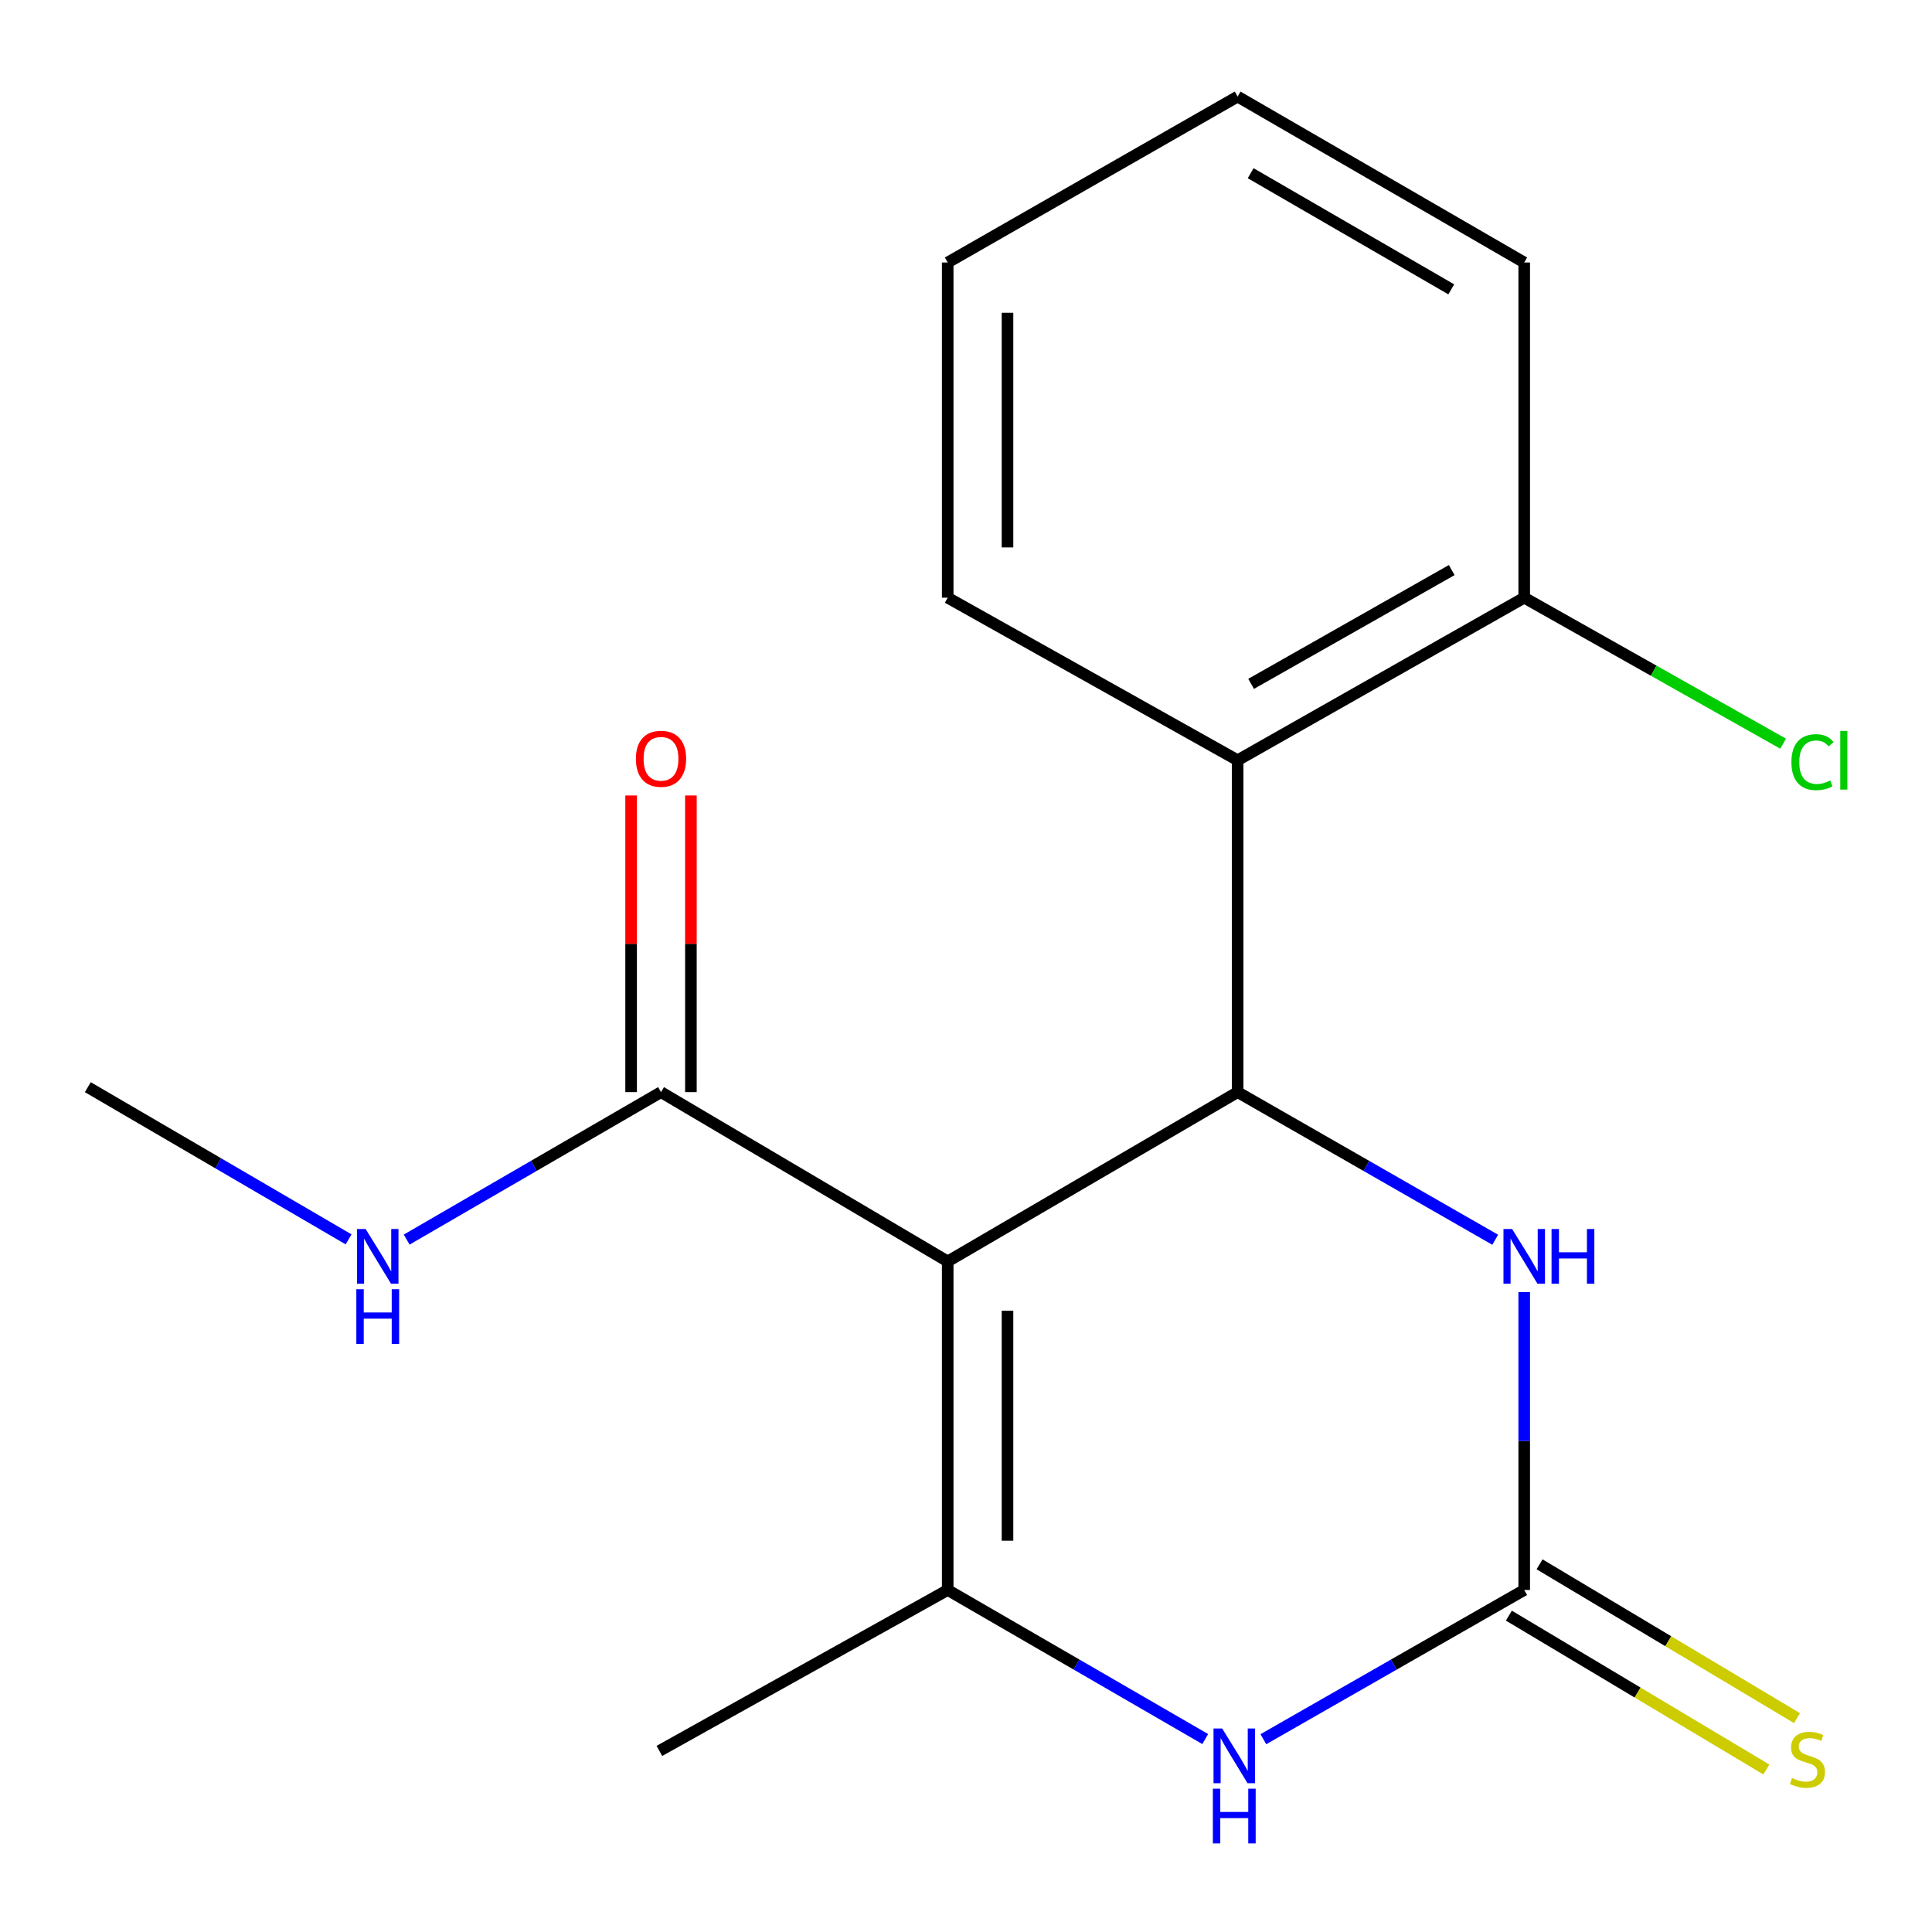<?xml version='1.0' encoding='iso-8859-1'?>
<svg version='1.1' baseProfile='full'
              xmlns='http://www.w3.org/2000/svg'
                      xmlns:rdkit='http://www.rdkit.org/xml'
                      xmlns:xlink='http://www.w3.org/1999/xlink'
                  xml:space='preserve'
width='1000px' height='1000px' viewBox='0 0 1000 1000'>
<!-- END OF HEADER -->
<rect style='opacity:1.0;fill:#FFFFFF;stroke:none' width='1000' height='1000' x='0' y='0'> </rect>
<path class='bond-0' d='M 490.53,652.914 L 640.591,565.281' style='fill:none;fill-rule:evenodd;stroke:#000000;stroke-width:6px;stroke-linecap:butt;stroke-linejoin:miter;stroke-opacity:1' />
<path class='bond-1' d='M 490.53,652.914 L 490.53,822.97' style='fill:none;fill-rule:evenodd;stroke:#000000;stroke-width:6px;stroke-linecap:butt;stroke-linejoin:miter;stroke-opacity:1' />
<path class='bond-1' d='M 521.478,678.422 L 521.478,797.461' style='fill:none;fill-rule:evenodd;stroke:#000000;stroke-width:6px;stroke-linecap:butt;stroke-linejoin:miter;stroke-opacity:1' />
<path class='bond-6' d='M 490.53,652.914 L 342.137,565.281' style='fill:none;fill-rule:evenodd;stroke:#000000;stroke-width:6px;stroke-linecap:butt;stroke-linejoin:miter;stroke-opacity:1' />
<path class='bond-4' d='M 640.591,565.281 L 707.255,603.488' style='fill:none;fill-rule:evenodd;stroke:#000000;stroke-width:6px;stroke-linecap:butt;stroke-linejoin:miter;stroke-opacity:1' />
<path class='bond-4' d='M 707.255,603.488 L 773.918,641.695' style='fill:none;fill-rule:evenodd;stroke:#0000FF;stroke-width:6px;stroke-linecap:butt;stroke-linejoin:miter;stroke-opacity:1' />
<path class='bond-5' d='M 640.591,565.281 L 640.591,393.505' style='fill:none;fill-rule:evenodd;stroke:#000000;stroke-width:6px;stroke-linecap:butt;stroke-linejoin:miter;stroke-opacity:1' />
<path class='bond-3' d='M 490.53,822.97 L 557.18,861.552' style='fill:none;fill-rule:evenodd;stroke:#000000;stroke-width:6px;stroke-linecap:butt;stroke-linejoin:miter;stroke-opacity:1' />
<path class='bond-3' d='M 557.18,861.552 L 623.83,900.134' style='fill:none;fill-rule:evenodd;stroke:#0000FF;stroke-width:6px;stroke-linecap:butt;stroke-linejoin:miter;stroke-opacity:1' />
<path class='bond-11' d='M 490.53,822.97 L 341.295,906.27' style='fill:none;fill-rule:evenodd;stroke:#000000;stroke-width:6px;stroke-linecap:butt;stroke-linejoin:miter;stroke-opacity:1' />
<path class='bond-2' d='M 788.932,822.97 L 721.425,861.592' style='fill:none;fill-rule:evenodd;stroke:#000000;stroke-width:6px;stroke-linecap:butt;stroke-linejoin:miter;stroke-opacity:1' />
<path class='bond-2' d='M 721.425,861.592 L 653.917,900.214' style='fill:none;fill-rule:evenodd;stroke:#0000FF;stroke-width:6px;stroke-linecap:butt;stroke-linejoin:miter;stroke-opacity:1' />
<path class='bond-7' d='M 780.996,836.253 L 847.623,876.064' style='fill:none;fill-rule:evenodd;stroke:#000000;stroke-width:6px;stroke-linecap:butt;stroke-linejoin:miter;stroke-opacity:1' />
<path class='bond-7' d='M 847.623,876.064 L 914.251,915.875' style='fill:none;fill-rule:evenodd;stroke:#CCCC00;stroke-width:6px;stroke-linecap:butt;stroke-linejoin:miter;stroke-opacity:1' />
<path class='bond-7' d='M 796.869,809.687 L 863.497,849.498' style='fill:none;fill-rule:evenodd;stroke:#000000;stroke-width:6px;stroke-linecap:butt;stroke-linejoin:miter;stroke-opacity:1' />
<path class='bond-7' d='M 863.497,849.498 L 930.125,889.309' style='fill:none;fill-rule:evenodd;stroke:#CCCC00;stroke-width:6px;stroke-linecap:butt;stroke-linejoin:miter;stroke-opacity:1' />
<path class='bond-18' d='M 788.932,822.97 L 788.932,745.873' style='fill:none;fill-rule:evenodd;stroke:#000000;stroke-width:6px;stroke-linecap:butt;stroke-linejoin:miter;stroke-opacity:1' />
<path class='bond-18' d='M 788.932,745.873 L 788.932,668.777' style='fill:none;fill-rule:evenodd;stroke:#0000FF;stroke-width:6px;stroke-linecap:butt;stroke-linejoin:miter;stroke-opacity:1' />
<path class='bond-8' d='M 640.591,393.505 L 788.932,309.363' style='fill:none;fill-rule:evenodd;stroke:#000000;stroke-width:6px;stroke-linecap:butt;stroke-linejoin:miter;stroke-opacity:1' />
<path class='bond-8' d='M 647.573,353.965 L 751.412,295.065' style='fill:none;fill-rule:evenodd;stroke:#000000;stroke-width:6px;stroke-linecap:butt;stroke-linejoin:miter;stroke-opacity:1' />
<path class='bond-13' d='M 640.591,393.505 L 490.53,309.363' style='fill:none;fill-rule:evenodd;stroke:#000000;stroke-width:6px;stroke-linecap:butt;stroke-linejoin:miter;stroke-opacity:1' />
<path class='bond-9' d='M 357.611,565.281 L 357.611,488.51' style='fill:none;fill-rule:evenodd;stroke:#000000;stroke-width:6px;stroke-linecap:butt;stroke-linejoin:miter;stroke-opacity:1' />
<path class='bond-9' d='M 357.611,488.51 L 357.611,411.738' style='fill:none;fill-rule:evenodd;stroke:#FF0000;stroke-width:6px;stroke-linecap:butt;stroke-linejoin:miter;stroke-opacity:1' />
<path class='bond-9' d='M 326.664,565.281 L 326.664,488.51' style='fill:none;fill-rule:evenodd;stroke:#000000;stroke-width:6px;stroke-linecap:butt;stroke-linejoin:miter;stroke-opacity:1' />
<path class='bond-9' d='M 326.664,488.51 L 326.664,411.738' style='fill:none;fill-rule:evenodd;stroke:#FF0000;stroke-width:6px;stroke-linecap:butt;stroke-linejoin:miter;stroke-opacity:1' />
<path class='bond-10' d='M 342.137,565.281 L 276.315,603.448' style='fill:none;fill-rule:evenodd;stroke:#000000;stroke-width:6px;stroke-linecap:butt;stroke-linejoin:miter;stroke-opacity:1' />
<path class='bond-10' d='M 276.315,603.448 L 210.492,641.616' style='fill:none;fill-rule:evenodd;stroke:#0000FF;stroke-width:6px;stroke-linecap:butt;stroke-linejoin:miter;stroke-opacity:1' />
<path class='bond-12' d='M 788.932,309.363 L 855.94,347.148' style='fill:none;fill-rule:evenodd;stroke:#000000;stroke-width:6px;stroke-linecap:butt;stroke-linejoin:miter;stroke-opacity:1' />
<path class='bond-12' d='M 855.94,347.148 L 922.948,384.933' style='fill:none;fill-rule:evenodd;stroke:#00CC00;stroke-width:6px;stroke-linecap:butt;stroke-linejoin:miter;stroke-opacity:1' />
<path class='bond-14' d='M 788.932,309.363 L 788.932,135.868' style='fill:none;fill-rule:evenodd;stroke:#000000;stroke-width:6px;stroke-linecap:butt;stroke-linejoin:miter;stroke-opacity:1' />
<path class='bond-15' d='M 180.432,641.497 L 112.943,602.108' style='fill:none;fill-rule:evenodd;stroke:#0000FF;stroke-width:6px;stroke-linecap:butt;stroke-linejoin:miter;stroke-opacity:1' />
<path class='bond-15' d='M 112.943,602.108 L 45.455,562.719' style='fill:none;fill-rule:evenodd;stroke:#000000;stroke-width:6px;stroke-linecap:butt;stroke-linejoin:miter;stroke-opacity:1' />
<path class='bond-16' d='M 490.53,309.363 L 490.53,135.868' style='fill:none;fill-rule:evenodd;stroke:#000000;stroke-width:6px;stroke-linecap:butt;stroke-linejoin:miter;stroke-opacity:1' />
<path class='bond-16' d='M 521.478,283.338 L 521.478,161.892' style='fill:none;fill-rule:evenodd;stroke:#000000;stroke-width:6px;stroke-linecap:butt;stroke-linejoin:miter;stroke-opacity:1' />
<path class='bond-19' d='M 788.932,135.868 L 640.591,49.989' style='fill:none;fill-rule:evenodd;stroke:#000000;stroke-width:6px;stroke-linecap:butt;stroke-linejoin:miter;stroke-opacity:1' />
<path class='bond-19' d='M 751.176,149.769 L 647.337,89.653' style='fill:none;fill-rule:evenodd;stroke:#000000;stroke-width:6px;stroke-linecap:butt;stroke-linejoin:miter;stroke-opacity:1' />
<path class='bond-17' d='M 490.53,135.868 L 640.591,49.989' style='fill:none;fill-rule:evenodd;stroke:#000000;stroke-width:6px;stroke-linecap:butt;stroke-linejoin:miter;stroke-opacity:1' />
<path  class='atom-4' d='M 632.595 894.672
L 641.875 909.672
Q 642.795 911.152, 644.275 913.832
Q 645.755 916.512, 645.835 916.672
L 645.835 894.672
L 649.595 894.672
L 649.595 922.992
L 645.715 922.992
L 635.755 906.592
Q 634.595 904.672, 633.355 902.472
Q 632.155 900.272, 631.795 899.592
L 631.795 922.992
L 628.115 922.992
L 628.115 894.672
L 632.595 894.672
' fill='#0000FF'/>
<path  class='atom-4' d='M 627.775 925.824
L 631.615 925.824
L 631.615 937.864
L 646.095 937.864
L 646.095 925.824
L 649.935 925.824
L 649.935 954.144
L 646.095 954.144
L 646.095 941.064
L 631.615 941.064
L 631.615 954.144
L 627.775 954.144
L 627.775 925.824
' fill='#0000FF'/>
<path  class='atom-5' d='M 782.672 636.14
L 791.952 651.14
Q 792.872 652.62, 794.352 655.3
Q 795.832 657.98, 795.912 658.14
L 795.912 636.14
L 799.672 636.14
L 799.672 664.46
L 795.792 664.46
L 785.832 648.06
Q 784.672 646.14, 783.432 643.94
Q 782.232 641.74, 781.872 641.06
L 781.872 664.46
L 778.192 664.46
L 778.192 636.14
L 782.672 636.14
' fill='#0000FF'/>
<path  class='atom-5' d='M 803.072 636.14
L 806.912 636.14
L 806.912 648.18
L 821.392 648.18
L 821.392 636.14
L 825.232 636.14
L 825.232 664.46
L 821.392 664.46
L 821.392 651.38
L 806.912 651.38
L 806.912 664.46
L 803.072 664.46
L 803.072 636.14
' fill='#0000FF'/>
<path  class='atom-8' d='M 927.537 920.288
Q 927.857 920.408, 929.177 920.968
Q 930.497 921.528, 931.937 921.888
Q 933.417 922.208, 934.857 922.208
Q 937.537 922.208, 939.097 920.928
Q 940.657 919.608, 940.657 917.328
Q 940.657 915.768, 939.857 914.808
Q 939.097 913.848, 937.897 913.328
Q 936.697 912.808, 934.697 912.208
Q 932.177 911.448, 930.657 910.728
Q 929.177 910.008, 928.097 908.488
Q 927.057 906.968, 927.057 904.408
Q 927.057 900.848, 929.457 898.648
Q 931.897 896.448, 936.697 896.448
Q 939.977 896.448, 943.697 898.008
L 942.777 901.088
Q 939.377 899.688, 936.817 899.688
Q 934.057 899.688, 932.537 900.848
Q 931.017 901.968, 931.057 903.928
Q 931.057 905.448, 931.817 906.368
Q 932.617 907.288, 933.737 907.808
Q 934.897 908.328, 936.817 908.928
Q 939.377 909.728, 940.897 910.528
Q 942.417 911.328, 943.497 912.968
Q 944.617 914.568, 944.617 917.328
Q 944.617 921.248, 941.977 923.368
Q 939.377 925.448, 935.017 925.448
Q 932.497 925.448, 930.577 924.888
Q 928.697 924.368, 926.457 923.448
L 927.537 920.288
' fill='#CCCC00'/>
<path  class='atom-10' d='M 329.137 392.743
Q 329.137 385.943, 332.497 382.143
Q 335.857 378.343, 342.137 378.343
Q 348.417 378.343, 351.777 382.143
Q 355.137 385.943, 355.137 392.743
Q 355.137 399.623, 351.737 403.543
Q 348.337 407.423, 342.137 407.423
Q 335.897 407.423, 332.497 403.543
Q 329.137 399.663, 329.137 392.743
M 342.137 404.223
Q 346.457 404.223, 348.777 401.343
Q 351.137 398.423, 351.137 392.743
Q 351.137 387.183, 348.777 384.383
Q 346.457 381.543, 342.137 381.543
Q 337.817 381.543, 335.457 384.343
Q 333.137 387.143, 333.137 392.743
Q 333.137 398.463, 335.457 401.343
Q 337.817 404.223, 342.137 404.223
' fill='#FF0000'/>
<path  class='atom-11' d='M 189.255 636.14
L 198.535 651.14
Q 199.455 652.62, 200.935 655.3
Q 202.415 657.98, 202.495 658.14
L 202.495 636.14
L 206.255 636.14
L 206.255 664.46
L 202.375 664.46
L 192.415 648.06
Q 191.255 646.14, 190.015 643.94
Q 188.815 641.74, 188.455 641.06
L 188.455 664.46
L 184.775 664.46
L 184.775 636.14
L 189.255 636.14
' fill='#0000FF'/>
<path  class='atom-11' d='M 184.435 667.292
L 188.275 667.292
L 188.275 679.332
L 202.755 679.332
L 202.755 667.292
L 206.595 667.292
L 206.595 695.612
L 202.755 695.612
L 202.755 682.532
L 188.275 682.532
L 188.275 695.612
L 184.435 695.612
L 184.435 667.292
' fill='#0000FF'/>
<path  class='atom-13' d='M 927.231 394.485
Q 927.231 387.445, 930.511 383.765
Q 933.831 380.045, 940.111 380.045
Q 945.951 380.045, 949.071 384.165
L 946.431 386.325
Q 944.151 383.325, 940.111 383.325
Q 935.831 383.325, 933.551 386.205
Q 931.311 389.045, 931.311 394.485
Q 931.311 400.085, 933.631 402.965
Q 935.991 405.845, 940.551 405.845
Q 943.671 405.845, 947.311 403.965
L 948.431 406.965
Q 946.951 407.925, 944.711 408.485
Q 942.471 409.045, 939.991 409.045
Q 933.831 409.045, 930.511 405.285
Q 927.231 401.525, 927.231 394.485
' fill='#00CC00'/>
<path  class='atom-13' d='M 952.511 378.325
L 956.191 378.325
L 956.191 408.685
L 952.511 408.685
L 952.511 378.325
' fill='#00CC00'/>
</svg>
